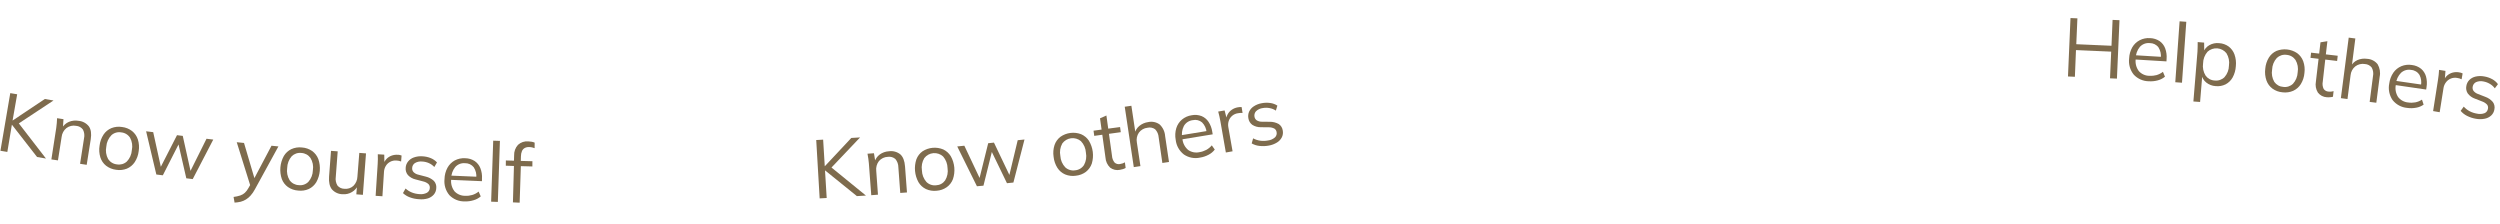 <svg width="1085" height="97" viewBox="0 0 1085 97" fill="none" xmlns="http://www.w3.org/2000/svg">
<g clip-path="url(#clip0_162_230)">
<path d="M0.189 65.438L4.457 40.414L7.453 40.92L5.464 52.273L5.534 52.274L19.465 42.965L23.23 43.608L7.217 54.178L7.51 52.701L19.95 68.81L16.086 68.136L5.207 54.161L5.147 54.16L3.184 65.934L0.189 65.438Z" fill="#7E6B4D"/>
<path d="M22.297 69.191L24.417 55.459C24.522 54.799 24.598 54.11 24.645 53.4C24.691 52.691 24.737 51.991 24.773 51.291L27.549 51.726L27.294 55.724L26.865 55.65C27.538 54.42 28.602 53.451 29.889 52.896C31.207 52.344 32.656 52.184 34.063 52.433C34.944 52.503 35.8 52.755 36.578 53.173C37.356 53.591 38.038 54.166 38.582 54.862C39.491 56.157 39.758 58.013 39.384 60.429L37.627 71.534L34.751 71.089L36.457 60.104C36.766 58.81 36.608 57.448 36.01 56.26C35.664 55.782 35.218 55.387 34.701 55.103C34.185 54.818 33.613 54.651 33.024 54.614C32.298 54.47 31.549 54.482 30.827 54.648C30.105 54.814 29.427 55.131 28.836 55.577C27.655 56.537 26.902 57.926 26.742 59.439L25.153 69.606L22.297 69.191Z" fill="#7E6B4D"/>
<path d="M50.399 73.686C48.815 73.504 47.31 72.897 46.044 71.928C44.873 70.995 44.006 69.734 43.555 68.306C43.047 66.662 42.928 64.921 43.21 63.223C43.401 61.496 43.998 59.839 44.952 58.388C45.784 57.15 46.961 56.183 48.336 55.607C49.808 55.027 51.41 54.858 52.971 55.118C54.555 55.299 56.06 55.907 57.326 56.876C58.499 57.82 59.37 59.085 59.834 60.518C60.352 62.167 60.474 63.916 60.19 65.621C59.994 67.336 59.394 68.979 58.438 70.416C57.602 71.661 56.418 72.632 55.033 73.206C53.56 73.783 51.958 73.948 50.399 73.686ZM50.729 71.339C51.487 71.477 52.267 71.44 53.008 71.232C53.75 71.023 54.435 70.649 55.01 70.136C56.322 68.796 57.108 67.027 57.223 65.155C57.618 63.321 57.341 61.405 56.441 59.758C56.021 59.113 55.461 58.572 54.803 58.173C54.145 57.774 53.406 57.529 52.64 57.455C51.884 57.313 51.105 57.348 50.364 57.557C49.624 57.765 48.941 58.142 48.37 58.658C47.058 60 46.266 61.766 46.136 63.638C45.755 65.463 46.029 67.363 46.909 69.005C47.33 69.656 47.892 70.204 48.553 70.608C49.214 71.012 49.958 71.262 50.729 71.339Z" fill="#7E6B4D"/>
<path d="M67.852 75.738L63.415 56.979L66.492 57.356L70.118 73.838L69.119 73.719L76.821 58.666L79.318 58.978L82.975 75.46L82.106 75.313L89.628 60.218L92.555 60.573L83.645 77.726L80.858 77.382L77.004 60.628L78.442 60.8L70.669 76.083L67.852 75.738Z" fill="#7E6B4D"/>
<path d="M101.806 87.935L101.368 85.471C102.355 85.357 103.329 85.144 104.274 84.837C105.019 84.587 105.703 84.184 106.284 83.654C106.887 83.075 107.396 82.404 107.791 81.667L108.929 79.677L108.738 80.885L102.745 61.722L105.903 62.04L110.759 78.483L109.83 78.395L117.832 63.244L120.83 63.55L110.647 82.132C110.136 83.113 109.507 84.028 108.774 84.856C108.191 85.524 107.512 86.101 106.758 86.568C106.052 87.007 105.284 87.338 104.48 87.549C103.601 87.752 102.707 87.881 101.806 87.935Z" fill="#7E6B4D"/>
<path d="M129.413 82.706C127.822 82.613 126.287 82.084 124.976 81.177C123.759 80.308 122.83 79.095 122.307 77.694C121.751 76.058 121.542 74.325 121.693 72.605C121.844 70.885 122.352 69.214 123.184 67.701C123.947 66.414 125.073 65.38 126.42 64.729C127.861 64.073 129.453 63.821 131.026 63.999C132.616 64.103 134.148 64.631 135.463 65.528C136.688 66.417 137.627 67.646 138.163 69.062C138.726 70.695 138.939 72.43 138.788 74.151C138.637 75.873 138.125 77.544 137.285 79.054C136.51 80.343 135.375 81.376 134.019 82.026C132.574 82.666 130.982 82.901 129.413 82.706ZM129.624 80.348C130.387 80.45 131.163 80.374 131.892 80.128C132.621 79.881 133.283 79.469 133.826 78.924C135.061 77.531 135.758 75.743 135.79 73.881C136.096 72.025 135.718 70.121 134.727 68.522C134.278 67.895 133.692 67.377 133.015 67.008C132.338 66.638 131.586 66.426 130.816 66.387C130.051 66.289 129.275 66.366 128.545 66.613C127.815 66.859 127.151 67.269 126.603 67.811C125.374 69.223 124.678 71.022 124.639 72.894C124.349 74.736 124.723 76.621 125.692 78.213C126.143 78.844 126.731 79.364 127.412 79.733C128.093 80.103 128.849 80.313 129.624 80.348Z" fill="#7E6B4D"/>
<path d="M148.74 84.295C147.852 84.294 146.975 84.105 146.166 83.739C145.357 83.373 144.635 82.84 144.048 82.174C143.059 80.925 142.635 79.081 142.816 76.663L143.654 65.469L146.562 65.685L145.725 76.818C145.527 78.105 145.788 79.421 146.463 80.535C146.828 80.971 147.285 81.323 147.802 81.564C148.318 81.805 148.881 81.93 149.45 81.931C150.156 82.016 150.871 81.948 151.548 81.731C152.225 81.514 152.847 81.154 153.372 80.675C154.44 79.618 155.065 78.192 155.116 76.69L155.937 66.357L158.845 66.572L157.488 84.561L154.65 84.346L154.955 80.289L155.425 80.293C154.889 81.57 153.954 82.639 152.758 83.34C151.552 84.072 150.146 84.406 148.74 84.295Z" fill="#7E6B4D"/>
<path d="M163.024 84.989L163.904 71.306C163.91 70.586 163.976 69.857 163.993 69.107C164.009 68.357 164.006 67.637 163.962 66.947L166.77 67.121L166.842 71.532L166.342 71.528C166.599 70.564 167.091 69.678 167.774 68.95C168.391 68.31 169.148 67.824 169.987 67.529C170.815 67.237 171.694 67.115 172.57 67.172C172.93 67.175 173.25 67.178 173.519 67.27C173.785 67.308 174.044 67.384 174.287 67.497L174.085 70.085C173.763 69.951 173.429 69.851 173.087 69.787C172.757 69.724 172.424 69.684 172.088 69.668C171.12 69.584 170.149 69.784 169.293 70.243C168.509 70.667 167.857 71.298 167.407 72.067C166.965 72.824 166.707 73.675 166.655 74.55L165.973 85.175L163.024 84.989Z" fill="#7E6B4D"/>
<path d="M181.862 86.454C180.497 86.396 179.149 86.121 177.869 85.639C176.758 85.242 175.741 84.616 174.885 83.803L176.013 81.812C176.826 82.56 177.77 83.151 178.798 83.557C179.828 83.957 180.917 84.19 182.022 84.245C183.156 84.384 184.305 84.174 185.317 83.644C185.68 83.429 185.983 83.126 186.196 82.762C186.409 82.398 186.526 81.986 186.535 81.564C186.564 81.252 186.523 80.938 186.417 80.643C186.311 80.349 186.141 80.081 185.92 79.859C185.28 79.309 184.514 78.928 183.69 78.749L180.387 77.88C179.105 77.595 177.938 76.933 177.034 75.981C176.672 75.548 176.4 75.048 176.233 74.509C176.066 73.971 176.008 73.404 176.061 72.843C176.104 71.847 176.462 70.89 177.085 70.111C177.739 69.294 178.611 68.678 179.6 68.333C180.796 67.906 182.069 67.736 183.335 67.836C184.579 67.889 185.805 68.157 186.958 68.627C187.983 69.041 188.904 69.677 189.652 70.491L188.495 72.481C187.829 71.756 187.02 71.177 186.119 70.78C185.223 70.387 184.263 70.159 183.285 70.106C182.165 69.966 181.03 70.203 180.059 70.777C179.706 71.017 179.415 71.336 179.211 71.71C179.006 72.084 178.892 72.501 178.88 72.927C178.85 73.242 178.886 73.559 178.985 73.86C179.084 74.16 179.244 74.437 179.455 74.672C180.004 75.218 180.692 75.601 181.445 75.78L184.748 76.638C186.08 76.938 187.309 77.583 188.312 78.51C188.694 78.926 188.983 79.418 189.161 79.954C189.339 80.49 189.402 81.057 189.345 81.619C189.319 82.63 188.959 83.605 188.321 84.39C187.63 85.191 186.732 85.785 185.726 86.107C184.473 86.474 183.16 86.591 181.862 86.454Z" fill="#7E6B4D"/>
<path d="M201.654 87.416C200.423 87.441 199.199 87.213 198.059 86.745C196.919 86.278 195.888 85.581 195.028 84.698C194.22 83.732 193.616 82.612 193.254 81.405C192.891 80.199 192.777 78.932 192.919 77.68C192.952 75.967 193.395 74.287 194.212 72.781C194.944 71.452 196.039 70.359 197.369 69.628C198.756 68.901 200.316 68.569 201.878 68.668C203.342 68.676 204.773 69.098 206.008 69.884C207.118 70.642 207.976 71.715 208.471 72.965C209.044 74.423 209.286 75.989 209.181 77.552L209.171 78.632L195.176 78.03L195.262 76.2L207.348 76.716L206.714 77.16C206.874 75.563 206.486 73.958 205.614 72.61C205.167 72.037 204.592 71.577 203.934 71.267C203.277 70.957 202.556 70.807 201.829 70.827C201.031 70.752 200.227 70.867 199.482 71.163C198.737 71.459 198.073 71.928 197.544 72.53C196.419 73.948 195.808 75.705 195.811 77.515L195.808 77.835C195.595 79.693 196.117 81.56 197.262 83.038C197.856 83.665 198.574 84.161 199.37 84.495C200.166 84.829 201.023 84.993 201.886 84.978C202.916 85.031 203.948 84.912 204.939 84.625C205.956 84.319 206.902 83.814 207.722 83.139L208.644 85.237C207.752 86.006 206.702 86.57 205.569 86.891C204.302 87.281 202.979 87.459 201.654 87.416Z" fill="#7E6B4D"/>
<path d="M213.154 87.527L214.055 61.054L216.965 61.149L216.063 87.632L213.154 87.527Z" fill="#7E6B4D"/>
<path d="M222.612 87.829L223.05 72.033L219.521 71.912L219.541 69.642L223.86 69.76L223.043 70.493L223.129 67.493C223.058 65.787 223.662 64.121 224.81 62.858C225.408 62.309 226.114 61.892 226.882 61.634C227.651 61.375 228.466 61.281 229.273 61.356C229.776 61.373 230.277 61.428 230.772 61.52C231.207 61.6 231.631 61.728 232.039 61.901L232.018 64.311C231.679 64.169 231.329 64.059 230.97 63.981C230.552 63.878 230.123 63.824 229.692 63.82C229.027 63.78 228.364 63.915 227.768 64.213C227.228 64.508 226.798 64.971 226.547 65.533C226.242 66.256 226.085 67.034 226.087 67.819L226.014 70.448L225.569 69.825L231.068 69.972L231.048 72.242L226.049 72.109L225.531 87.965L222.612 87.829Z" fill="#7E6B4D"/>
<path d="M355.732 86.101L354.243 60.777L357.245 60.603L357.944 72.1L358.014 72.1L369.462 59.87L373.274 59.643L360.082 73.528L360.025 72.018L375.814 84.876L371.891 85.112L358.128 73.991L358.058 73.991L358.784 85.928L355.732 86.101Z" fill="#7E6B4D"/>
<path d="M378.125 84.716L377.086 70.857C377.041 70.186 376.958 69.496 376.844 68.795C376.73 68.094 376.616 67.403 376.492 66.711L379.294 66.506L379.94 70.422L379.51 70.418C379.88 69.07 380.689 67.884 381.809 67.048C382.967 66.217 384.338 65.733 385.761 65.652C386.641 65.52 387.538 65.572 388.396 65.803C389.254 66.034 390.056 66.44 390.75 66.996C391.921 68.056 392.605 69.802 392.784 72.244L393.626 83.522L390.714 83.736L389.891 72.639C389.902 71.312 389.442 70.025 388.592 69.007C388.147 68.624 387.624 68.341 387.059 68.179C386.494 68.017 385.901 67.98 385.32 68.069C384.583 68.089 383.857 68.264 383.191 68.582C382.526 68.9 381.934 69.354 381.454 69.915C380.524 71.12 380.104 72.643 380.287 74.155L381.037 84.492L378.125 84.716Z" fill="#7E6B4D"/>
<path d="M406.503 82.784C404.92 82.965 403.319 82.712 401.869 82.053C400.518 81.406 399.389 80.373 398.625 79.085C397.793 77.58 397.283 75.919 397.126 74.207C396.968 72.494 397.168 70.768 397.711 69.137C398.241 67.738 399.174 66.528 400.392 65.66C401.714 64.802 403.227 64.282 404.797 64.144C406.367 64.006 407.947 64.255 409.399 64.868C410.748 65.514 411.879 66.538 412.654 67.817C413.496 69.318 414.013 70.98 414.17 72.694C414.328 74.408 414.122 76.136 413.567 77.765C413.035 79.168 412.099 80.382 410.876 81.252C409.583 82.147 408.072 82.677 406.503 82.784ZM406.303 80.412C407.071 80.38 407.822 80.172 408.496 79.803C409.171 79.435 409.751 78.915 410.192 78.286C411.162 76.693 411.533 74.806 411.239 72.965C411.212 71.094 410.518 69.293 409.283 67.888C408.715 67.373 408.048 66.981 407.322 66.737C406.596 66.493 405.828 66.401 405.065 66.468C404.302 66.534 403.561 66.758 402.888 67.124C402.216 67.49 401.626 67.992 401.156 68.597C400.185 70.2 399.814 72.096 400.11 73.948C400.151 75.798 400.844 77.575 402.066 78.965C402.616 79.513 403.283 79.928 404.017 80.178C404.752 80.429 405.534 80.509 406.303 80.412Z" fill="#7E6B4D"/>
<path d="M423.99 80.836L415.441 63.561L418.524 63.238L425.731 78.481L424.8 78.583L428.873 62.158L431.376 61.89L438.653 77.134L437.762 77.227L441.685 60.85L444.628 60.546L439.815 79.224L437.022 79.51L429.537 64.044L430.968 63.897L426.823 80.581L423.99 80.836Z" fill="#7E6B4D"/>
<path d="M466.942 76.261C465.369 76.506 463.759 76.315 462.286 75.71C460.911 75.122 459.743 74.137 458.931 72.881C458.011 71.427 457.44 69.778 457.263 68.066C456.992 66.36 457.128 64.614 457.657 62.969C458.136 61.554 459.02 60.31 460.199 59.392C461.491 58.476 462.99 57.892 464.561 57.693C466.133 57.494 467.729 57.685 469.209 58.25C470.58 58.839 471.75 59.816 472.575 61.06C473.467 62.531 474.041 64.174 474.261 65.88C474.48 67.588 474.339 69.322 473.848 70.971C473.367 72.394 472.48 73.644 471.297 74.569C470.025 75.517 468.52 76.102 466.942 76.261ZM466.642 73.908C467.409 73.841 468.151 73.6 468.811 73.204C469.471 72.807 470.032 72.266 470.452 71.621C471.36 69.994 471.657 68.096 471.289 66.269C471.19 64.388 470.417 62.607 469.113 61.249C468.526 60.758 467.843 60.394 467.109 60.178C466.374 59.963 465.603 59.902 464.844 59.998C464.084 60.095 463.353 60.348 462.696 60.74C462.038 61.132 461.469 61.656 461.024 62.279C460.115 63.921 459.819 65.832 460.187 67.672C460.292 69.532 461.057 71.293 462.343 72.641C462.917 73.164 463.602 73.55 464.347 73.77C465.092 73.99 465.877 74.037 466.642 73.908Z" fill="#7E6B4D"/>
<path d="M486.035 73.708C485.301 73.86 484.542 73.853 483.811 73.688C483.079 73.523 482.391 73.203 481.793 72.751C480.596 71.591 479.874 70.026 479.772 68.363L478.398 58.48L474.903 58.97L474.593 56.717L478.087 56.238L477.41 51.352L480.181 50.126L480.971 55.833L486.107 55.118L486.418 57.37L481.281 58.076L482.608 67.638C482.666 68.719 483.071 69.754 483.762 70.588C484.077 70.86 484.451 71.056 484.854 71.16C485.258 71.265 485.68 71.274 486.087 71.188C486.494 71.133 486.893 71.036 487.28 70.898C487.598 70.773 487.907 70.626 488.204 70.456L488.532 72.879C488.174 73.096 487.789 73.268 487.388 73.389C486.947 73.533 486.494 73.64 486.035 73.708Z" fill="#7E6B4D"/>
<path d="M492.066 72.53L488.134 46.325L491.018 45.9L492.861 58.177L492.39 58.252C492.628 56.863 493.347 55.602 494.421 54.69C495.534 53.767 496.884 53.175 498.317 52.984C499.175 52.794 500.064 52.789 500.924 52.969C501.785 53.149 502.597 53.51 503.308 54.028C504.694 55.347 505.535 57.139 505.664 59.048L507.346 70.303L504.462 70.728L502.859 59.594C502.778 58.29 502.24 57.057 501.339 56.111C500.868 55.762 500.326 55.522 499.752 55.406C499.177 55.291 498.584 55.303 498.015 55.441C497.277 55.514 496.563 55.741 495.919 56.107C495.275 56.474 494.715 56.972 494.276 57.569C493.857 58.183 493.563 58.874 493.413 59.602C493.262 60.331 493.258 61.081 493.399 61.811L494.95 72.095L492.066 72.53Z" fill="#7E6B4D"/>
<path d="M520.802 68.401C519.607 68.662 518.371 68.678 517.169 68.445C515.967 68.213 514.826 67.738 513.814 67.05C512.82 66.282 511.991 65.321 511.379 64.224C510.766 63.127 510.382 61.918 510.25 60.668C509.929 58.986 510.019 57.251 510.514 55.611C510.963 54.164 511.813 52.874 512.966 51.892C514.171 50.889 515.631 50.241 517.183 50.018C518.617 49.731 520.103 49.855 521.47 50.376C522.71 50.89 523.768 51.763 524.508 52.883C525.364 54.196 525.918 55.683 526.13 57.237L526.311 58.298L512.491 60.558L512.266 58.746L524.204 56.8L523.669 57.355C523.517 55.763 522.824 54.272 521.706 53.128C521.153 52.658 520.497 52.325 519.792 52.155C519.086 51.986 518.35 51.985 517.644 52.153C516.846 52.24 516.08 52.517 515.41 52.96C514.74 53.403 514.185 53.999 513.792 54.699C512.966 56.324 512.731 58.184 513.126 59.963L513.173 60.284C513.341 62.144 514.23 63.864 515.651 65.076C516.359 65.572 517.162 65.914 518.01 66.08C518.858 66.246 519.731 66.232 520.573 66.039C521.597 65.879 522.586 65.549 523.502 65.064C524.426 64.564 525.246 63.892 525.919 63.085L527.213 64.916C526.495 65.85 525.58 66.614 524.534 67.153C523.37 67.779 522.108 68.201 520.802 68.401Z" fill="#7E6B4D"/>
<path d="M532.022 66.189L529.66 52.677C529.536 51.966 529.393 51.245 529.229 50.524C529.065 49.802 528.891 49.091 528.697 48.419L531.472 47.933L532.574 52.203L532.093 52.329C532.111 51.331 532.377 50.354 532.868 49.485C533.321 48.715 533.946 48.059 534.695 47.571C535.429 47.082 536.256 46.749 537.124 46.592C537.474 46.525 537.794 46.488 538.065 46.461C538.33 46.427 538.6 46.429 538.865 46.468L539.272 49.021C538.94 48.986 538.605 48.983 538.272 49.013C537.936 49.037 537.602 49.081 537.271 49.144C536.341 49.269 535.466 49.659 534.751 50.269C534.036 50.878 533.512 51.68 533.241 52.579C532.986 53.414 532.934 54.298 533.089 55.157L534.937 65.664L532.022 66.189Z" fill="#7E6B4D"/>
<path d="M550.679 63.181C549.338 63.437 547.965 63.485 546.608 63.326C545.421 63.206 544.273 62.838 543.237 62.246L543.857 60.042C544.83 60.571 545.891 60.919 546.988 61.069C548.087 61.21 549.201 61.176 550.289 60.968C551.424 60.839 552.492 60.367 553.351 59.614C553.652 59.321 553.873 58.955 553.994 58.552C554.114 58.149 554.131 57.721 554.041 57.31C553.996 57.001 553.885 56.705 553.714 56.443C553.544 56.18 553.319 55.958 553.054 55.792C552.303 55.413 551.47 55.223 550.629 55.24L547.209 55.211C545.897 55.244 544.604 54.884 543.498 54.178C543.042 53.845 542.658 53.425 542.367 52.941C542.076 52.458 541.884 51.922 541.802 51.363C541.608 50.389 541.714 49.378 542.108 48.466C542.552 47.522 543.252 46.721 544.128 46.154C545.189 45.454 546.386 44.987 547.64 44.784C548.86 44.549 550.112 44.523 551.341 44.706C552.425 44.851 553.464 45.236 554.381 45.833L553.722 48.007C552.905 47.456 551.982 47.083 551.011 46.914C550.051 46.725 549.065 46.717 548.102 46.888C546.967 47.006 545.905 47.505 545.089 48.302C544.805 48.62 544.599 49.001 544.487 49.413C544.376 49.825 544.363 50.258 544.448 50.676C544.499 50.989 544.612 51.289 544.781 51.557C544.951 51.825 545.173 52.056 545.435 52.235C546.104 52.633 546.871 52.837 547.65 52.824L551.07 52.854C552.433 52.832 553.778 53.168 554.971 53.828C555.44 54.142 555.837 54.552 556.136 55.03C556.435 55.509 556.63 56.045 556.707 56.604C556.913 57.599 556.784 58.635 556.341 59.551C555.867 60.491 555.139 61.281 554.241 61.832C553.151 62.506 551.942 62.964 550.679 63.181Z" fill="#7E6B4D"/>
<path d="M897.504 33.187L898.596 7.835L901.595 7.962L901.107 19.188L916.391 19.861L916.859 8.635L919.858 8.761L918.747 34.122L915.748 33.986L916.259 22.41L900.974 21.737L900.503 33.323L897.504 33.187Z" fill="#7E6B4D"/>
<path d="M932.597 35.273C931.371 35.262 930.159 35.002 929.036 34.509C927.912 34.017 926.901 33.301 926.062 32.406C925.27 31.433 924.683 30.309 924.336 29.103C923.989 27.897 923.889 26.634 924.043 25.388C924.102 23.675 924.573 22.002 925.416 20.51C926.18 19.205 927.299 18.143 928.643 17.448C930.04 16.735 931.607 16.424 933.171 16.547C934.634 16.591 936.056 17.04 937.28 17.843C938.374 18.62 939.211 19.707 939.682 20.964C940.222 22.433 940.433 24.001 940.302 25.56L940.243 26.64L926.25 25.797L926.366 23.958L938.44 24.694L937.796 25.128C937.99 23.533 937.63 21.92 936.776 20.559C936.341 19.978 935.775 19.508 935.125 19.186C934.474 18.865 933.757 18.7 933.032 18.706C932.233 18.617 931.425 18.718 930.673 19.002C929.921 19.286 929.248 19.744 928.707 20.339C927.547 21.742 926.907 23.502 926.894 25.323L926.891 25.643C926.646 27.495 927.136 29.369 928.256 30.865C928.836 31.505 929.543 32.016 930.332 32.367C931.121 32.719 931.974 32.902 932.838 32.905C933.868 32.969 934.903 32.867 935.901 32.602C936.922 32.308 937.877 31.821 938.713 31.166L939.595 33.274C938.691 34.031 937.631 34.578 936.491 34.877C935.224 35.224 933.908 35.358 932.597 35.273Z" fill="#7E6B4D"/>
<path d="M944.074 35.693L945.945 9.249L948.853 9.454L946.983 35.899L944.074 35.693Z" fill="#7E6B4D"/>
<path d="M951.932 44.042L953.7 22.447C953.753 21.78 953.779 21.091 953.778 20.377C953.784 19.667 953.791 18.957 953.797 18.257L956.595 18.492L956.637 22.792L956.207 22.789C956.669 21.454 957.594 20.33 958.815 19.621C960.118 18.878 961.622 18.565 963.113 18.729C964.599 18.81 966.032 19.315 967.24 20.185C968.391 21.06 969.266 22.248 969.761 23.607C970.341 25.242 970.545 26.987 970.356 28.712C970.258 30.431 969.783 32.106 968.963 33.62C968.26 34.881 967.21 35.913 965.937 36.594C964.599 37.262 963.098 37.534 961.61 37.376C960.102 37.295 958.658 36.74 957.484 35.79C956.393 34.902 955.661 33.649 955.424 32.262L955.824 32.266L954.84 44.257L951.932 44.042ZM961.171 34.942C961.943 35.036 962.726 34.954 963.462 34.705C964.198 34.455 964.869 34.043 965.424 33.499C966.66 32.1 967.35 30.303 967.368 28.436C967.656 26.583 967.268 24.688 966.275 23.096C965.797 22.493 965.2 21.994 964.521 21.63C963.842 21.267 963.096 21.047 962.328 20.984C961.561 20.921 960.789 21.017 960.06 21.264C959.331 21.512 958.66 21.907 958.09 22.425C956.852 23.835 956.159 25.642 956.136 27.518C955.858 29.363 956.249 31.247 957.24 32.828C957.694 33.453 958.283 33.968 958.964 34.334C959.645 34.7 960.399 34.908 961.171 34.942Z" fill="#7E6B4D"/>
<path d="M990.668 40.07C989.08 39.952 987.555 39.399 986.261 38.471C985.054 37.582 984.142 36.352 983.642 34.938C983.077 33.314 982.897 31.58 983.116 29.874C983.251 28.152 983.786 26.486 984.679 25.007C985.462 23.736 986.606 22.726 987.964 22.106C989.427 21.52 991.011 21.3 992.578 21.465C994.145 21.631 995.648 22.176 996.956 23.054C998.161 23.942 999.079 25.163 999.596 26.567C1000.18 28.196 1000.36 29.939 1000.13 31.652C999.998 33.369 999.459 35.03 998.559 36.499C997.766 37.772 996.616 38.784 995.253 39.41C993.812 40.04 992.228 40.268 990.668 40.07ZM990.918 37.712C991.68 37.823 992.457 37.759 993.191 37.525C993.924 37.29 994.594 36.892 995.15 36.359C996.394 34.989 997.118 33.226 997.194 31.377C997.528 29.531 997.19 27.626 996.24 26.008C995.801 25.373 995.224 24.845 994.552 24.463C993.88 24.081 993.131 23.856 992.36 23.804C991.599 23.695 990.824 23.76 990.093 23.995C989.361 24.229 988.693 24.627 988.138 25.157C986.879 26.546 986.155 28.337 986.093 30.21C985.771 32.043 986.109 33.931 987.047 35.538C987.488 36.167 988.065 36.689 988.735 37.066C989.405 37.442 990.151 37.663 990.918 37.712Z" fill="#7E6B4D"/>
<path d="M1009.82 42.207C1009.07 42.167 1008.33 41.965 1007.67 41.614C1007 41.262 1006.42 40.771 1005.96 40.173C1005.08 38.752 1004.78 37.053 1005.1 35.416L1006.26 25.515L1002.75 25.105L1003.01 22.857L1006.52 23.258L1007.09 18.363L1010.09 17.879L1009.42 23.603L1014.57 24.198L1014.31 26.456L1009.16 25.851L1008.08 35.432C1007.86 36.493 1008 37.597 1008.46 38.575C1008.69 38.92 1009 39.206 1009.37 39.409C1009.73 39.612 1010.14 39.727 1010.55 39.744C1010.96 39.792 1011.37 39.795 1011.78 39.754C1012.12 39.717 1012.45 39.653 1012.78 39.563L1012.5 41.991C1012.1 42.106 1011.68 42.173 1011.26 42.19C1010.78 42.244 1010.3 42.25 1009.82 42.207Z" fill="#7E6B4D"/>
<path d="M1015.94 42.601L1019.34 16.329L1022.22 16.695L1020.64 29.021L1020.17 28.957C1020.78 27.683 1021.81 26.665 1023.1 26.082C1024.43 25.503 1025.89 25.312 1027.33 25.529C1028.21 25.573 1029.07 25.805 1029.86 26.211C1030.65 26.616 1031.34 27.185 1031.89 27.879C1032.85 29.515 1033.17 31.45 1032.78 33.307L1031.32 44.595L1028.43 44.22L1029.87 33.112C1030.15 31.835 1029.96 30.502 1029.35 29.347C1029 28.886 1028.55 28.508 1028.03 28.239C1027.52 27.971 1026.95 27.818 1026.37 27.791C1025.64 27.663 1024.89 27.687 1024.17 27.863C1023.45 28.04 1022.77 28.363 1022.19 28.815C1021.61 29.287 1021.13 29.87 1020.78 30.53C1020.43 31.19 1020.22 31.913 1020.15 32.657L1018.81 42.976L1015.94 42.601Z" fill="#7E6B4D"/>
<path d="M1044.64 46.821C1043.42 46.708 1042.23 46.347 1041.16 45.762C1040.08 45.177 1039.13 44.379 1038.37 43.416C1037.67 42.382 1037.18 41.218 1036.93 39.991C1036.68 38.764 1036.68 37.5 1036.93 36.274C1037.14 34.576 1037.75 32.953 1038.71 31.539C1039.58 30.293 1040.78 29.318 1042.18 28.729C1043.63 28.133 1045.22 27.953 1046.76 28.209C1048.22 28.371 1049.6 28.938 1050.75 29.844C1051.77 30.711 1052.51 31.863 1052.88 33.153C1053.3 34.664 1053.38 36.249 1053.12 37.795L1052.96 38.864L1039.11 36.843L1039.37 35.035L1051.36 36.77L1050.69 37.144C1051.01 35.572 1050.79 33.935 1050.06 32.508C1049.67 31.892 1049.15 31.375 1048.52 31C1047.9 30.624 1047.2 30.401 1046.47 30.347C1045.69 30.193 1044.88 30.227 1044.1 30.446C1043.33 30.665 1042.62 31.063 1042.03 31.608C1040.76 32.916 1039.97 34.621 1039.8 36.439L1039.8 36.759C1039.41 38.588 1039.75 40.496 1040.75 42.077C1041.28 42.762 1041.94 43.329 1042.7 43.742C1043.46 44.155 1044.29 44.405 1045.15 44.476C1046.17 44.632 1047.21 44.618 1048.22 44.432C1049.26 44.229 1050.26 43.823 1051.14 43.238L1051.85 45.414C1050.89 46.091 1049.78 46.546 1048.62 46.746C1047.31 46.997 1045.96 47.022 1044.64 46.821Z" fill="#7E6B4D"/>
<path d="M1055.97 48.21L1058.09 34.658C1058.2 33.949 1058.3 33.23 1058.38 32.48C1058.45 31.731 1058.52 31.022 1058.56 30.322L1061.33 30.766L1061 35.154L1060.49 35.149C1060.83 34.211 1061.41 33.373 1062.15 32.714C1062.83 32.134 1063.63 31.717 1064.5 31.494C1065.35 31.28 1066.24 31.24 1067.11 31.377C1067.46 31.44 1067.78 31.492 1068.04 31.565C1068.3 31.626 1068.55 31.726 1068.78 31.861L1068.34 34.417C1068.04 34.258 1067.72 34.128 1067.39 34.029C1067.07 33.937 1066.73 33.867 1066.4 33.821C1065.48 33.649 1064.53 33.742 1063.67 34.089C1062.8 34.435 1062.05 35.021 1061.51 35.778C1060.98 36.486 1060.63 37.309 1060.49 38.179L1058.82 48.705L1055.97 48.21Z" fill="#7E6B4D"/>
<path d="M1074.57 51.553C1073.22 51.333 1071.91 50.907 1070.69 50.289C1069.63 49.76 1068.69 49.02 1067.92 48.114L1069.27 46.266C1070 47.091 1070.88 47.777 1071.86 48.289C1072.84 48.794 1073.9 49.141 1074.99 49.316C1076.1 49.583 1077.26 49.51 1078.33 49.105C1078.72 48.933 1079.05 48.666 1079.3 48.328C1079.55 47.991 1079.71 47.595 1079.77 47.178C1079.84 46.875 1079.84 46.561 1079.78 46.257C1079.72 45.952 1079.59 45.665 1079.4 45.414C1078.82 44.805 1078.11 44.34 1077.32 44.056L1074.13 42.818C1072.89 42.392 1071.8 41.607 1071.01 40.561C1070.7 40.089 1070.48 39.56 1070.38 39.005C1070.27 38.449 1070.28 37.879 1070.39 37.326C1070.54 36.343 1070.99 35.43 1071.68 34.717C1072.42 33.986 1073.35 33.475 1074.37 33.24C1075.61 32.954 1076.89 32.931 1078.14 33.173C1079.37 33.368 1080.56 33.775 1081.65 34.374C1082.62 34.899 1083.46 35.634 1084.11 36.525L1082.75 38.333C1082.17 37.54 1081.43 36.877 1080.57 36.384C1079.73 35.881 1078.81 35.534 1077.84 35.361C1076.74 35.096 1075.59 35.202 1074.56 35.662C1074.18 35.859 1073.86 36.141 1073.61 36.486C1073.37 36.832 1073.21 37.23 1073.14 37.65C1073.08 37.958 1073.08 38.275 1073.14 38.583C1073.2 38.891 1073.33 39.184 1073.51 39.443C1074 40.05 1074.65 40.509 1075.39 40.769L1078.57 42.007C1079.86 42.455 1081.01 43.234 1081.89 44.266C1082.23 44.723 1082.46 45.245 1082.57 45.797C1082.69 46.35 1082.69 46.921 1082.57 47.472C1082.42 48.478 1081.94 49.405 1081.2 50.11C1080.43 50.823 1079.47 51.309 1078.43 51.516C1077.16 51.776 1075.85 51.788 1074.57 51.553Z" fill="#7E6B4D"/>
</g>
<defs>
<clipPath id="clip0_162_230">
<rect width="1083.59" height="87.05" fill="white" transform="translate(0.76) rotate(0.5)"/>
</clipPath>
</defs>
</svg>
